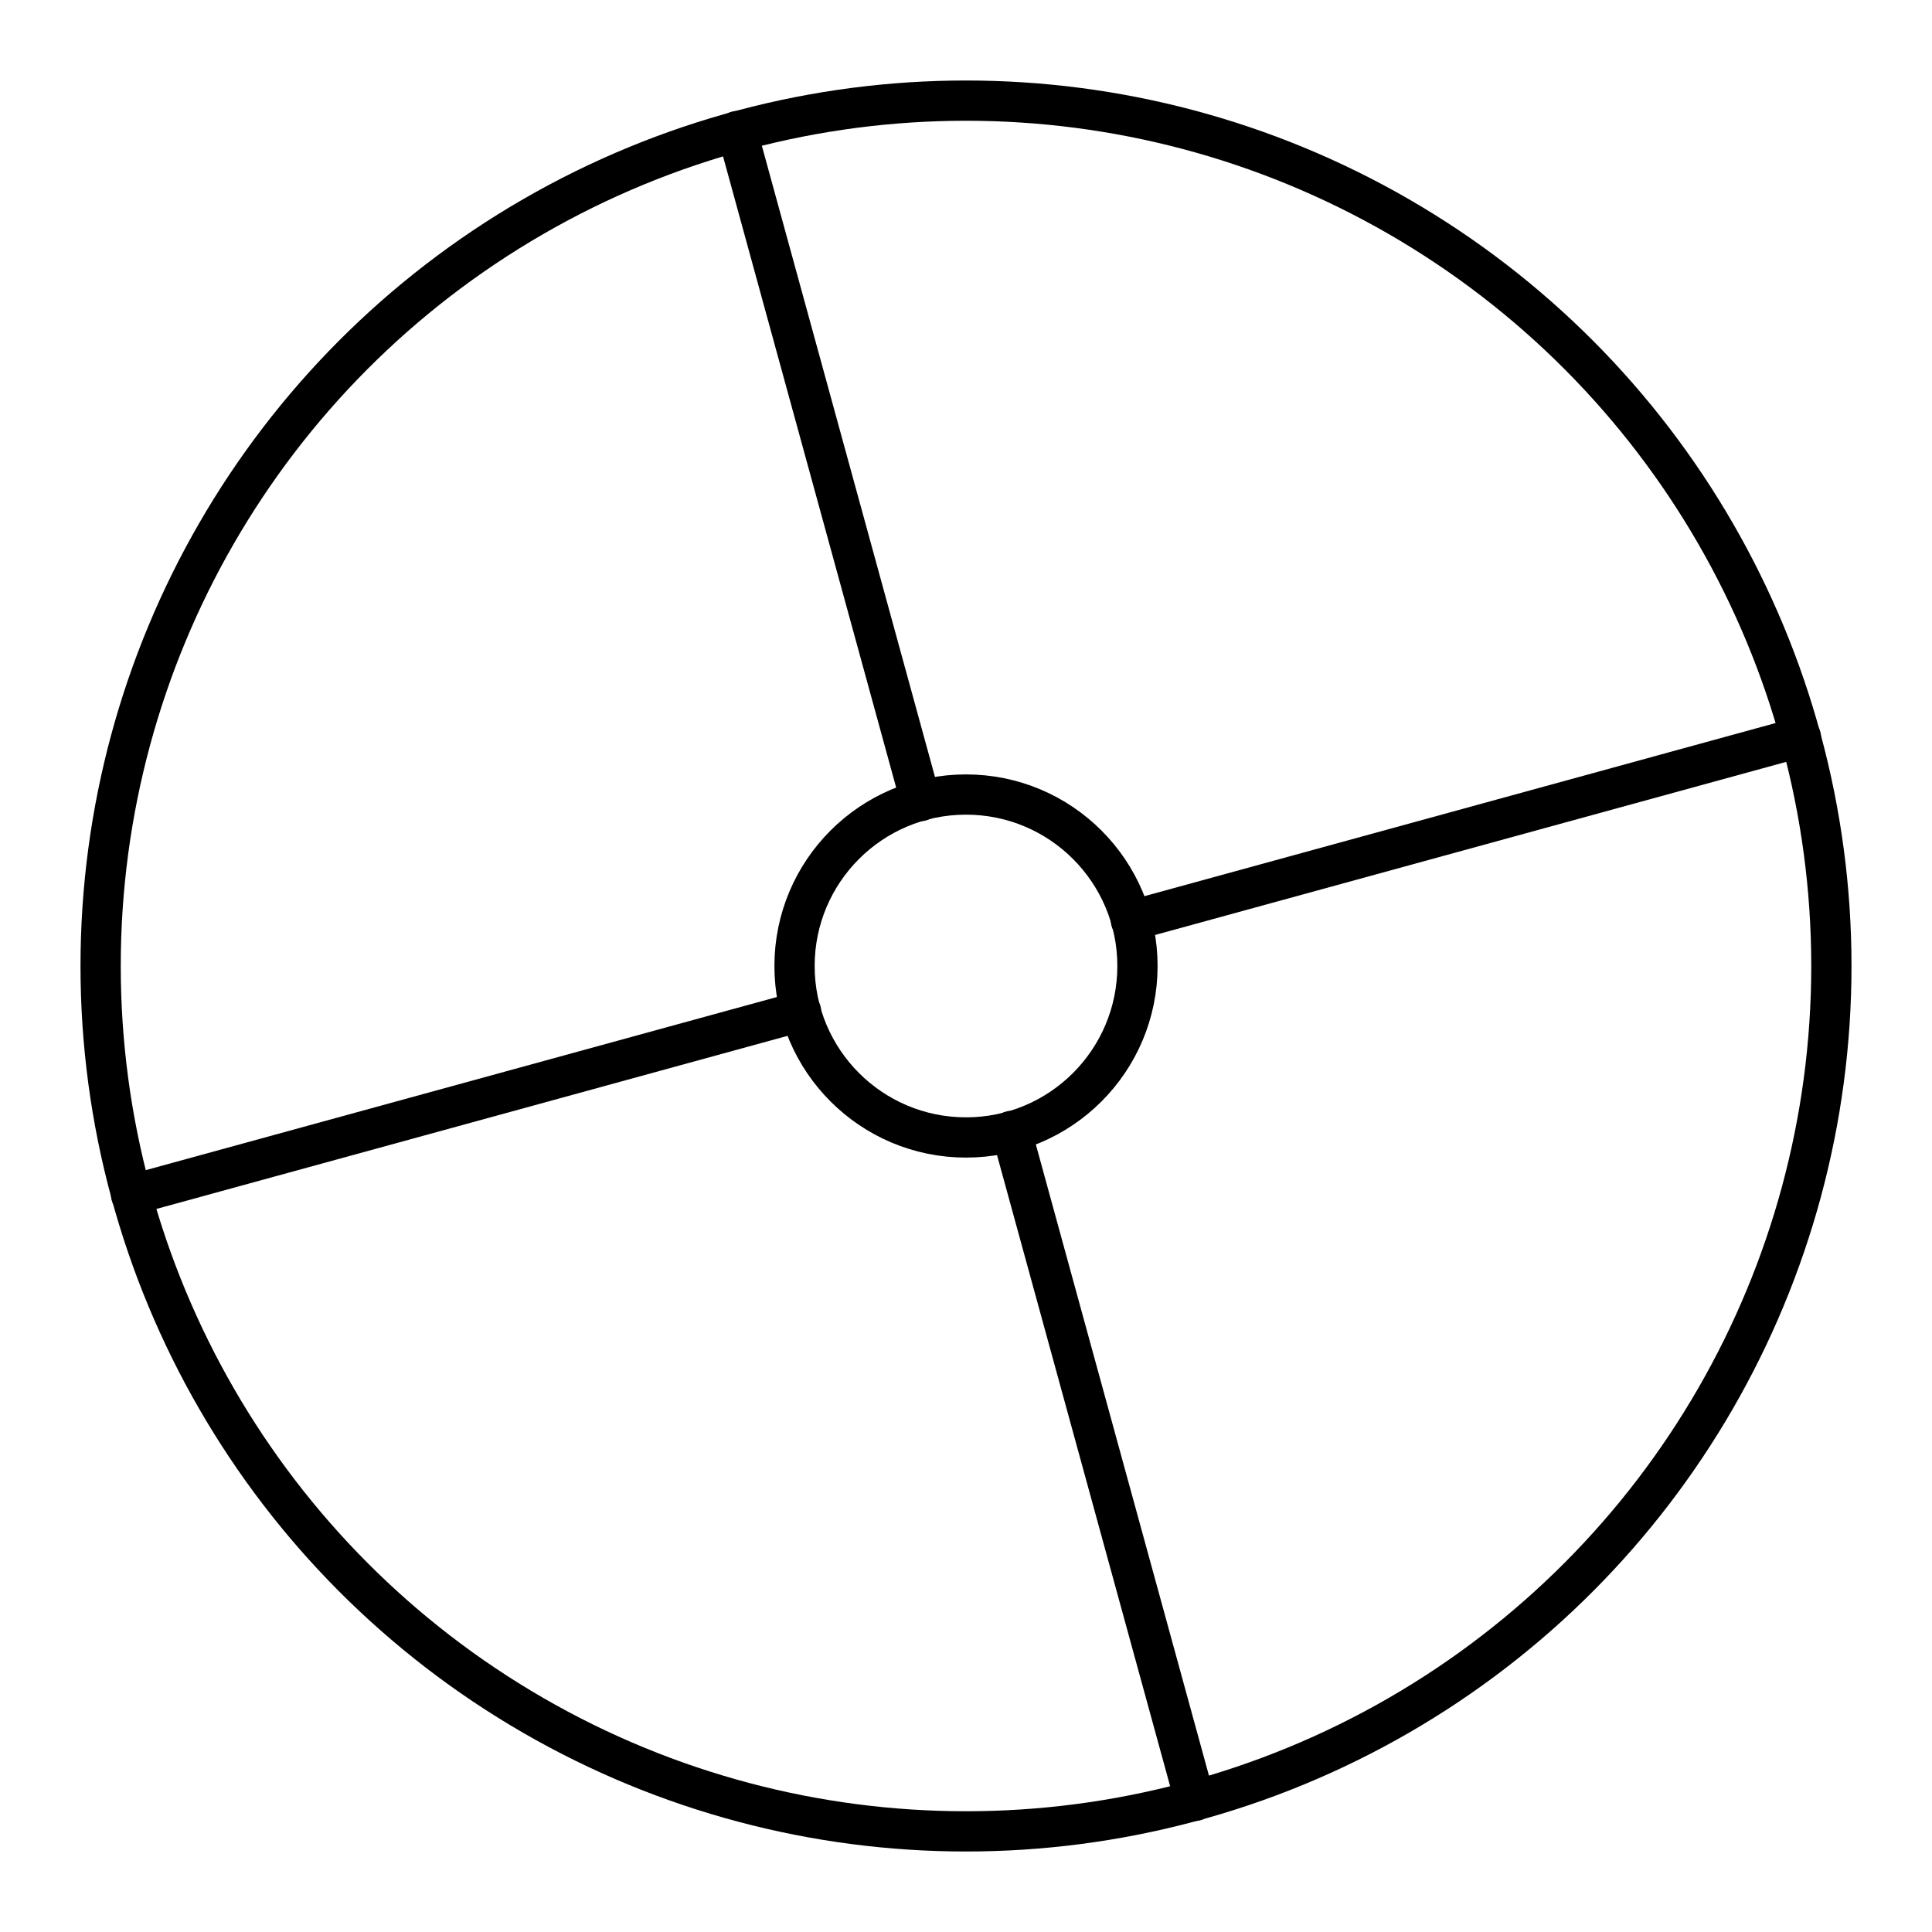 <?xml version="1.0" encoding="UTF-8"?><svg id="b" xmlns="http://www.w3.org/2000/svg" viewBox="0 0 48 48"><defs><style>.c{fill:none;stroke:#000;stroke-linecap:round;stroke-linejoin:round;}</style></defs><circle class="c" cx="24" cy="24" r="4.26"/><circle class="c" cx="24" cy="24" r="21.5"/><line class="c" x1="22.875" y1="19.901" x2="18.31" y2="3.258"/><line class="c" x1="29.69" y1="44.742" x2="25.125" y2="28.099"/><line class="c" x1="19.901" y1="25.125" x2="3.258" y2="29.69"/><line class="c" x1="44.742" y1="18.31" x2="28.099" y2="22.875"/></svg>